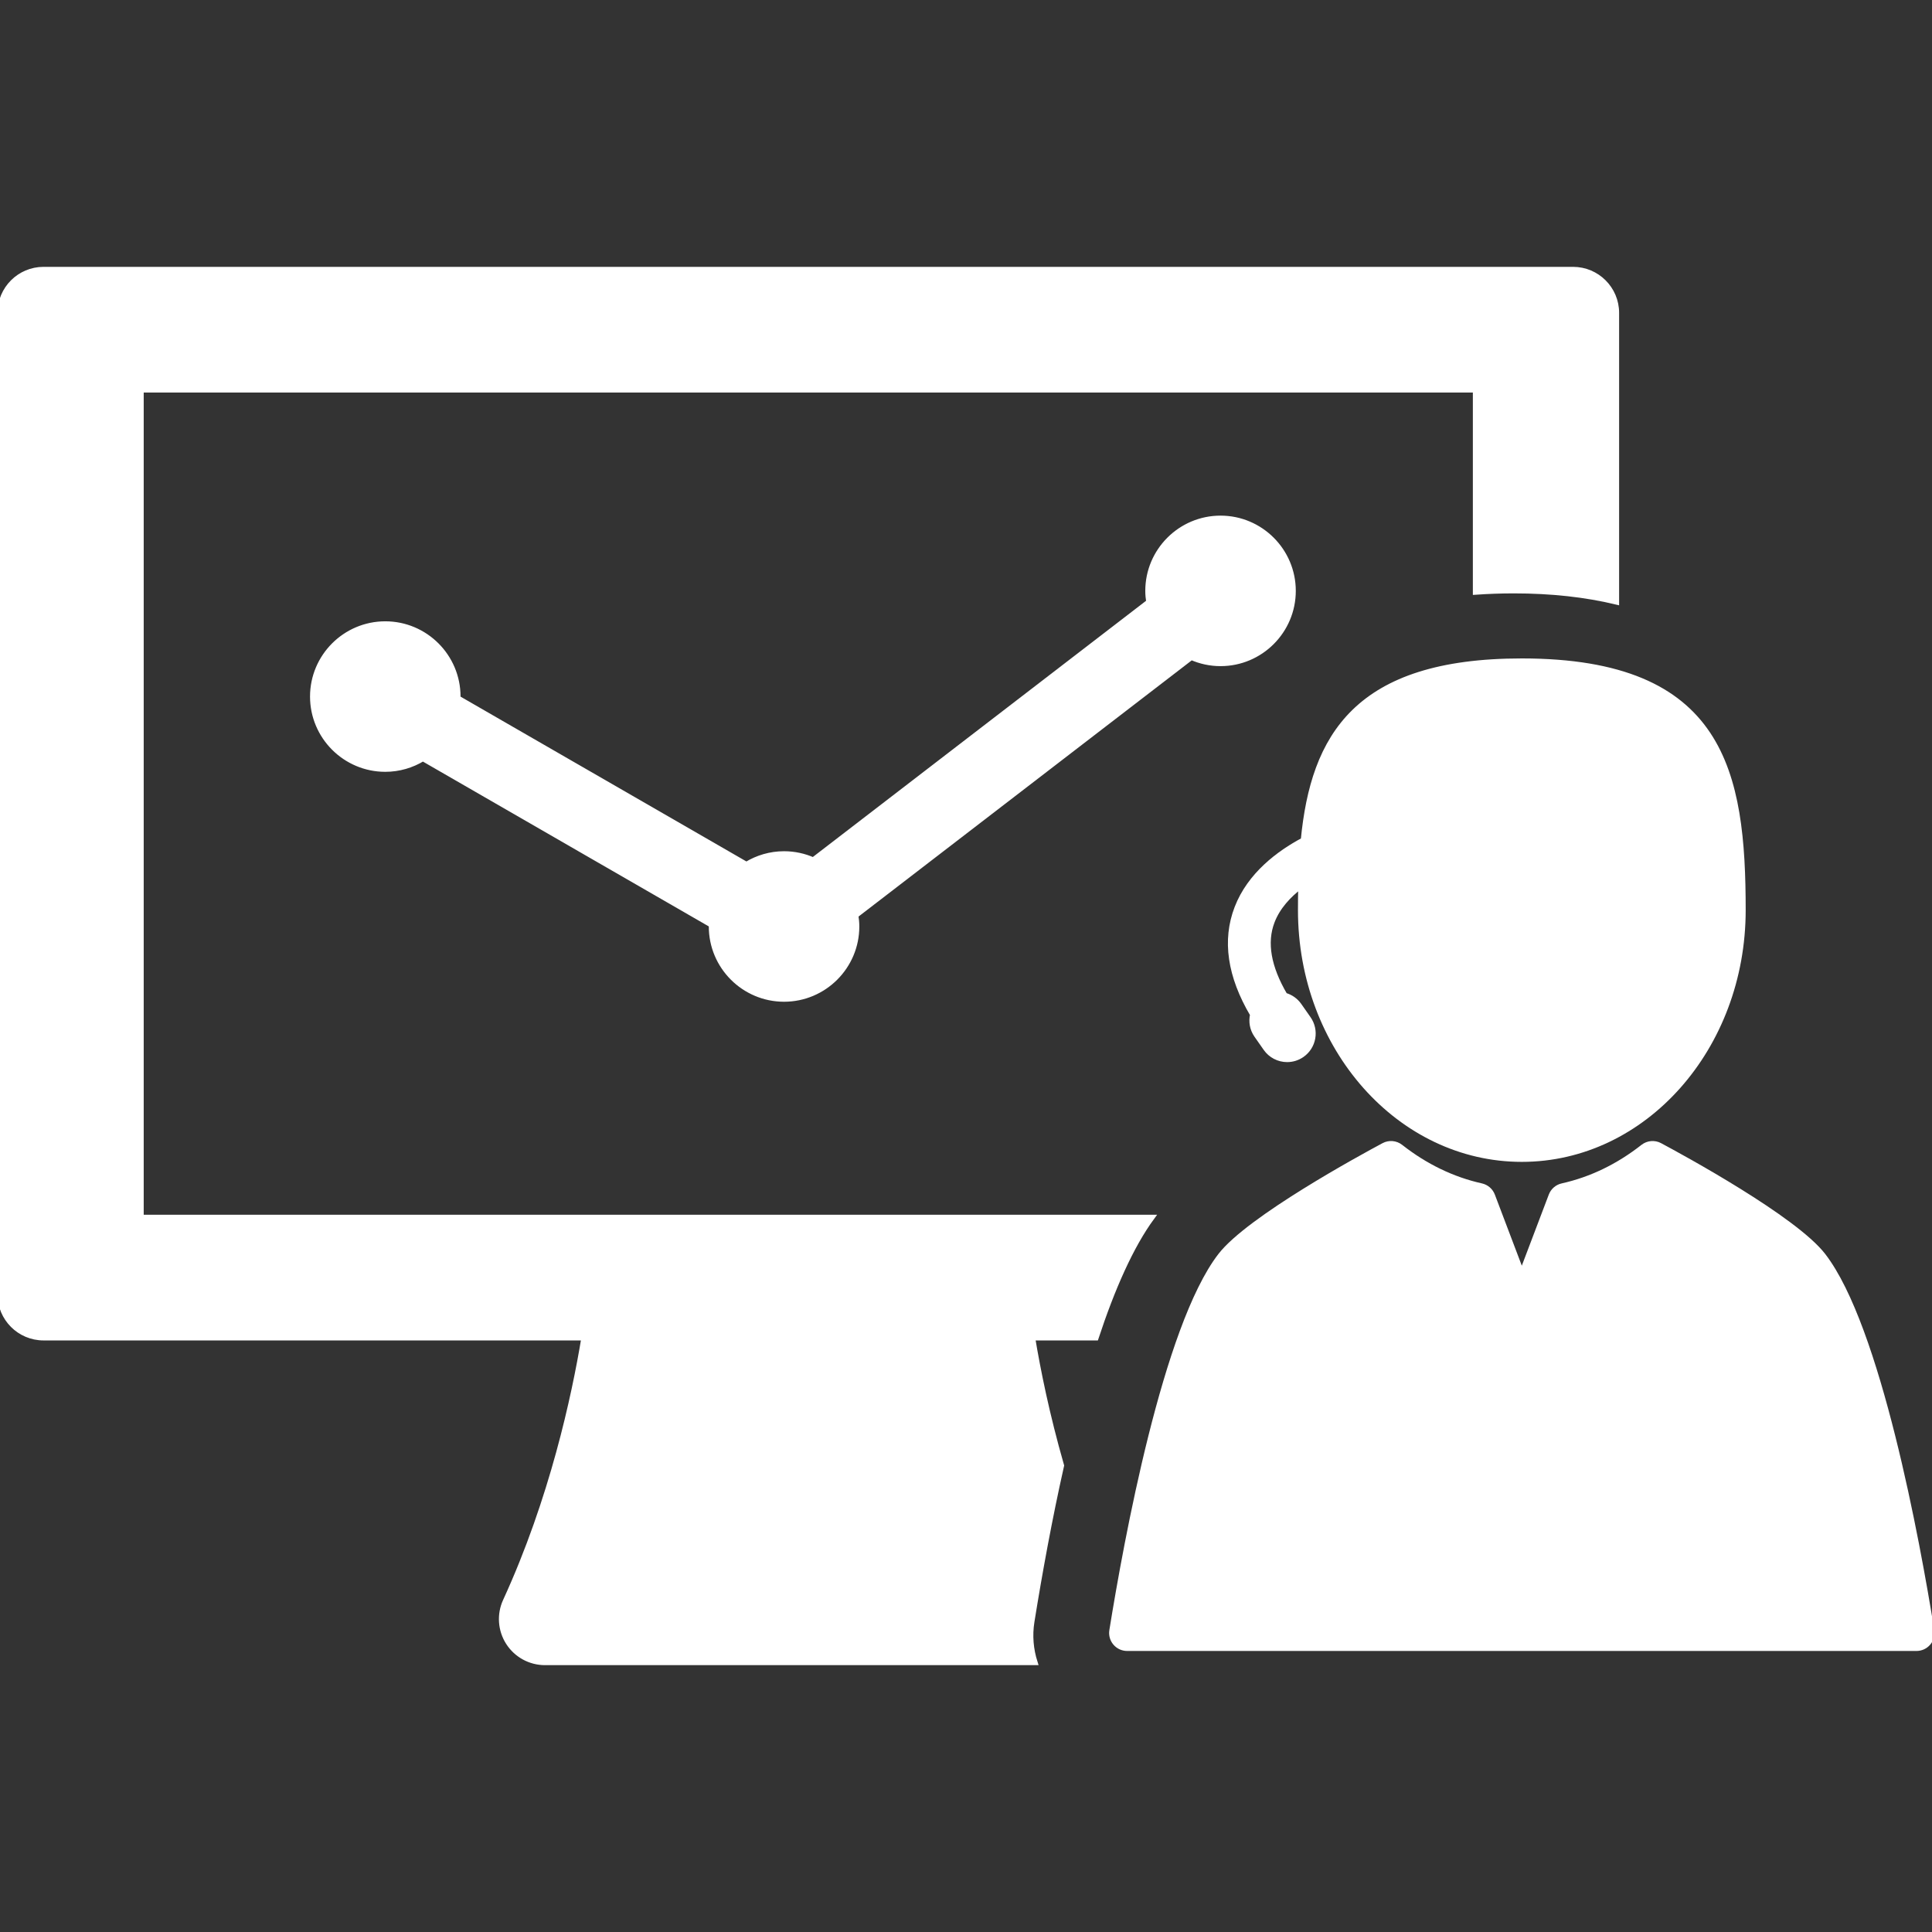 <!DOCTYPE svg PUBLIC "-//W3C//DTD SVG 1.1//EN" "http://www.w3.org/Graphics/SVG/1.1/DTD/svg11.dtd">
<!-- Uploaded to: SVG Repo, www.svgrepo.com, Transformed by: SVG Repo Mixer Tools -->
<svg fill="#ffff" height="800px" width="800px" version="1.1" id="Capa_1" xmlns="http://www.w3.org/2000/svg" xmlns:xlink="http://www.w3.org/1999/xlink" viewBox="0 0 385.194 385.194" xml:space="preserve" stroke="#ffff">
<rect x="0" y="0" width="385.194" height="385.194" fill="#333333" stroke="none"/>
<g id="SVGRepo_bgCarrier" stroke-width="0"/>
<g id="SVGRepo_tracerCarrier" stroke-linecap="round" stroke-linejoin="round"/>
<g id="SVGRepo_iconCarrier"> <g> <path d="M229.712,242.693H193.33h-64.352H28.152V77.757h266v40.32c2.461-0.173,5.003-0.27,7.648-0.27 c7.558,0,14.39,0.76,20.512,2.243V62.384c0-4.794-3.889-8.68-8.682-8.68H8.682C3.885,53.704,0,57.59,0,62.384v195.684 c0,4.794,3.885,8.682,8.682,8.682h107.726c-1.918,11.574-6.324,32.147-15.644,52.44c-1.234,2.685-1.016,5.815,0.582,8.307 c1.598,2.49,4.352,3.994,7.307,3.994h97.728c-0.838-2.607-1.085-5.397-0.639-8.172c1.569-9.76,3.533-20.54,5.913-31.12 c-2.918-10.152-4.715-19.142-5.761-25.449h12.635C221.77,256.918,225.49,248.44,229.712,242.693z"/> <path d="M243.346,132.311c7.998,0,14.504-6.505,14.504-14.504c0-7.997-6.506-14.503-14.504-14.503 c-7.998,0-14.504,6.506-14.504,14.503c0,0.75,0.074,1.48,0.185,2.2l-66.893,51.432c-1.781-0.783-3.746-1.225-5.813-1.225 c-2.749,0-5.312,0.782-7.505,2.116l-57.51-33.159c0.002-0.099,0.015-0.194,0.015-0.293c0-7.998-6.504-14.504-14.504-14.504 c-7.996,0-14.504,6.506-14.504,14.504c0,7.997,6.508,14.504,14.504,14.504c2.749,0,5.312-0.782,7.505-2.116l57.51,33.159 c-0.002,0.099-0.015,0.194-0.015,0.293c0,7.998,6.506,14.505,14.504,14.505c8,0,14.506-6.507,14.506-14.505 c0-0.751-0.075-1.482-0.186-2.202l66.891-51.43C239.313,131.869,241.277,132.311,243.346,132.311z"/> <path d="M385.154,325.087c-2.852-17.734-10.668-60.521-21.637-74.756c-5.689-7.389-28.137-19.602-32.58-21.975 c-1.076-0.574-2.393-0.46-3.357,0.295c-4.947,3.883-10.365,6.501-16.107,7.779c-1.014,0.226-1.846,0.947-2.213,1.918l-5.848,15.407 l-5.844-15.407c-0.369-0.971-1.199-1.692-2.213-1.918c-5.742-1.277-11.158-3.896-16.107-7.779 c-0.963-0.755-2.279-0.871-3.359-0.295c-4.441,2.375-26.891,14.588-32.58,21.975c-10.969,14.236-18.785,57.021-21.637,74.756 c-0.143,0.893,0.111,1.805,0.699,2.49c0.584,0.689,1.445,1.086,2.35,1.086h157.387c0.904,0,1.762-0.397,2.35-1.086 C385.043,326.892,385.299,325.98,385.154,325.087z"/> <path d="M259.842,167.49c-4.865,2.59-10.664,6.902-13.215,13.516c-2.482,6.434-1.434,13.584,3.104,21.271 c-0.313,1.38-0.084,2.876,0.789,4.126l1.846,2.638c0.971,1.388,2.563,2.216,4.258,2.216c1.068,0,2.096-0.323,2.975-0.938 c1.137-0.795,1.894-1.985,2.137-3.35c0.24-1.367-0.065-2.745-0.859-3.883l-1.848-2.64c-0.691-0.988-1.701-1.686-2.836-2.009 c-3.293-5.591-4.156-10.532-2.555-14.701c1.115-2.912,3.297-5.247,5.695-7.063c-0.033,1.575-0.051,3.173-0.051,4.788 c0,27.442,19.76,49.688,44.131,49.688c24.375,0,44.133-22.245,44.133-49.688c0-27.441-4.012-49.687-44.133-49.687 C270.389,131.774,261.836,146.852,259.842,167.49z"/> </g> </g>
</svg>